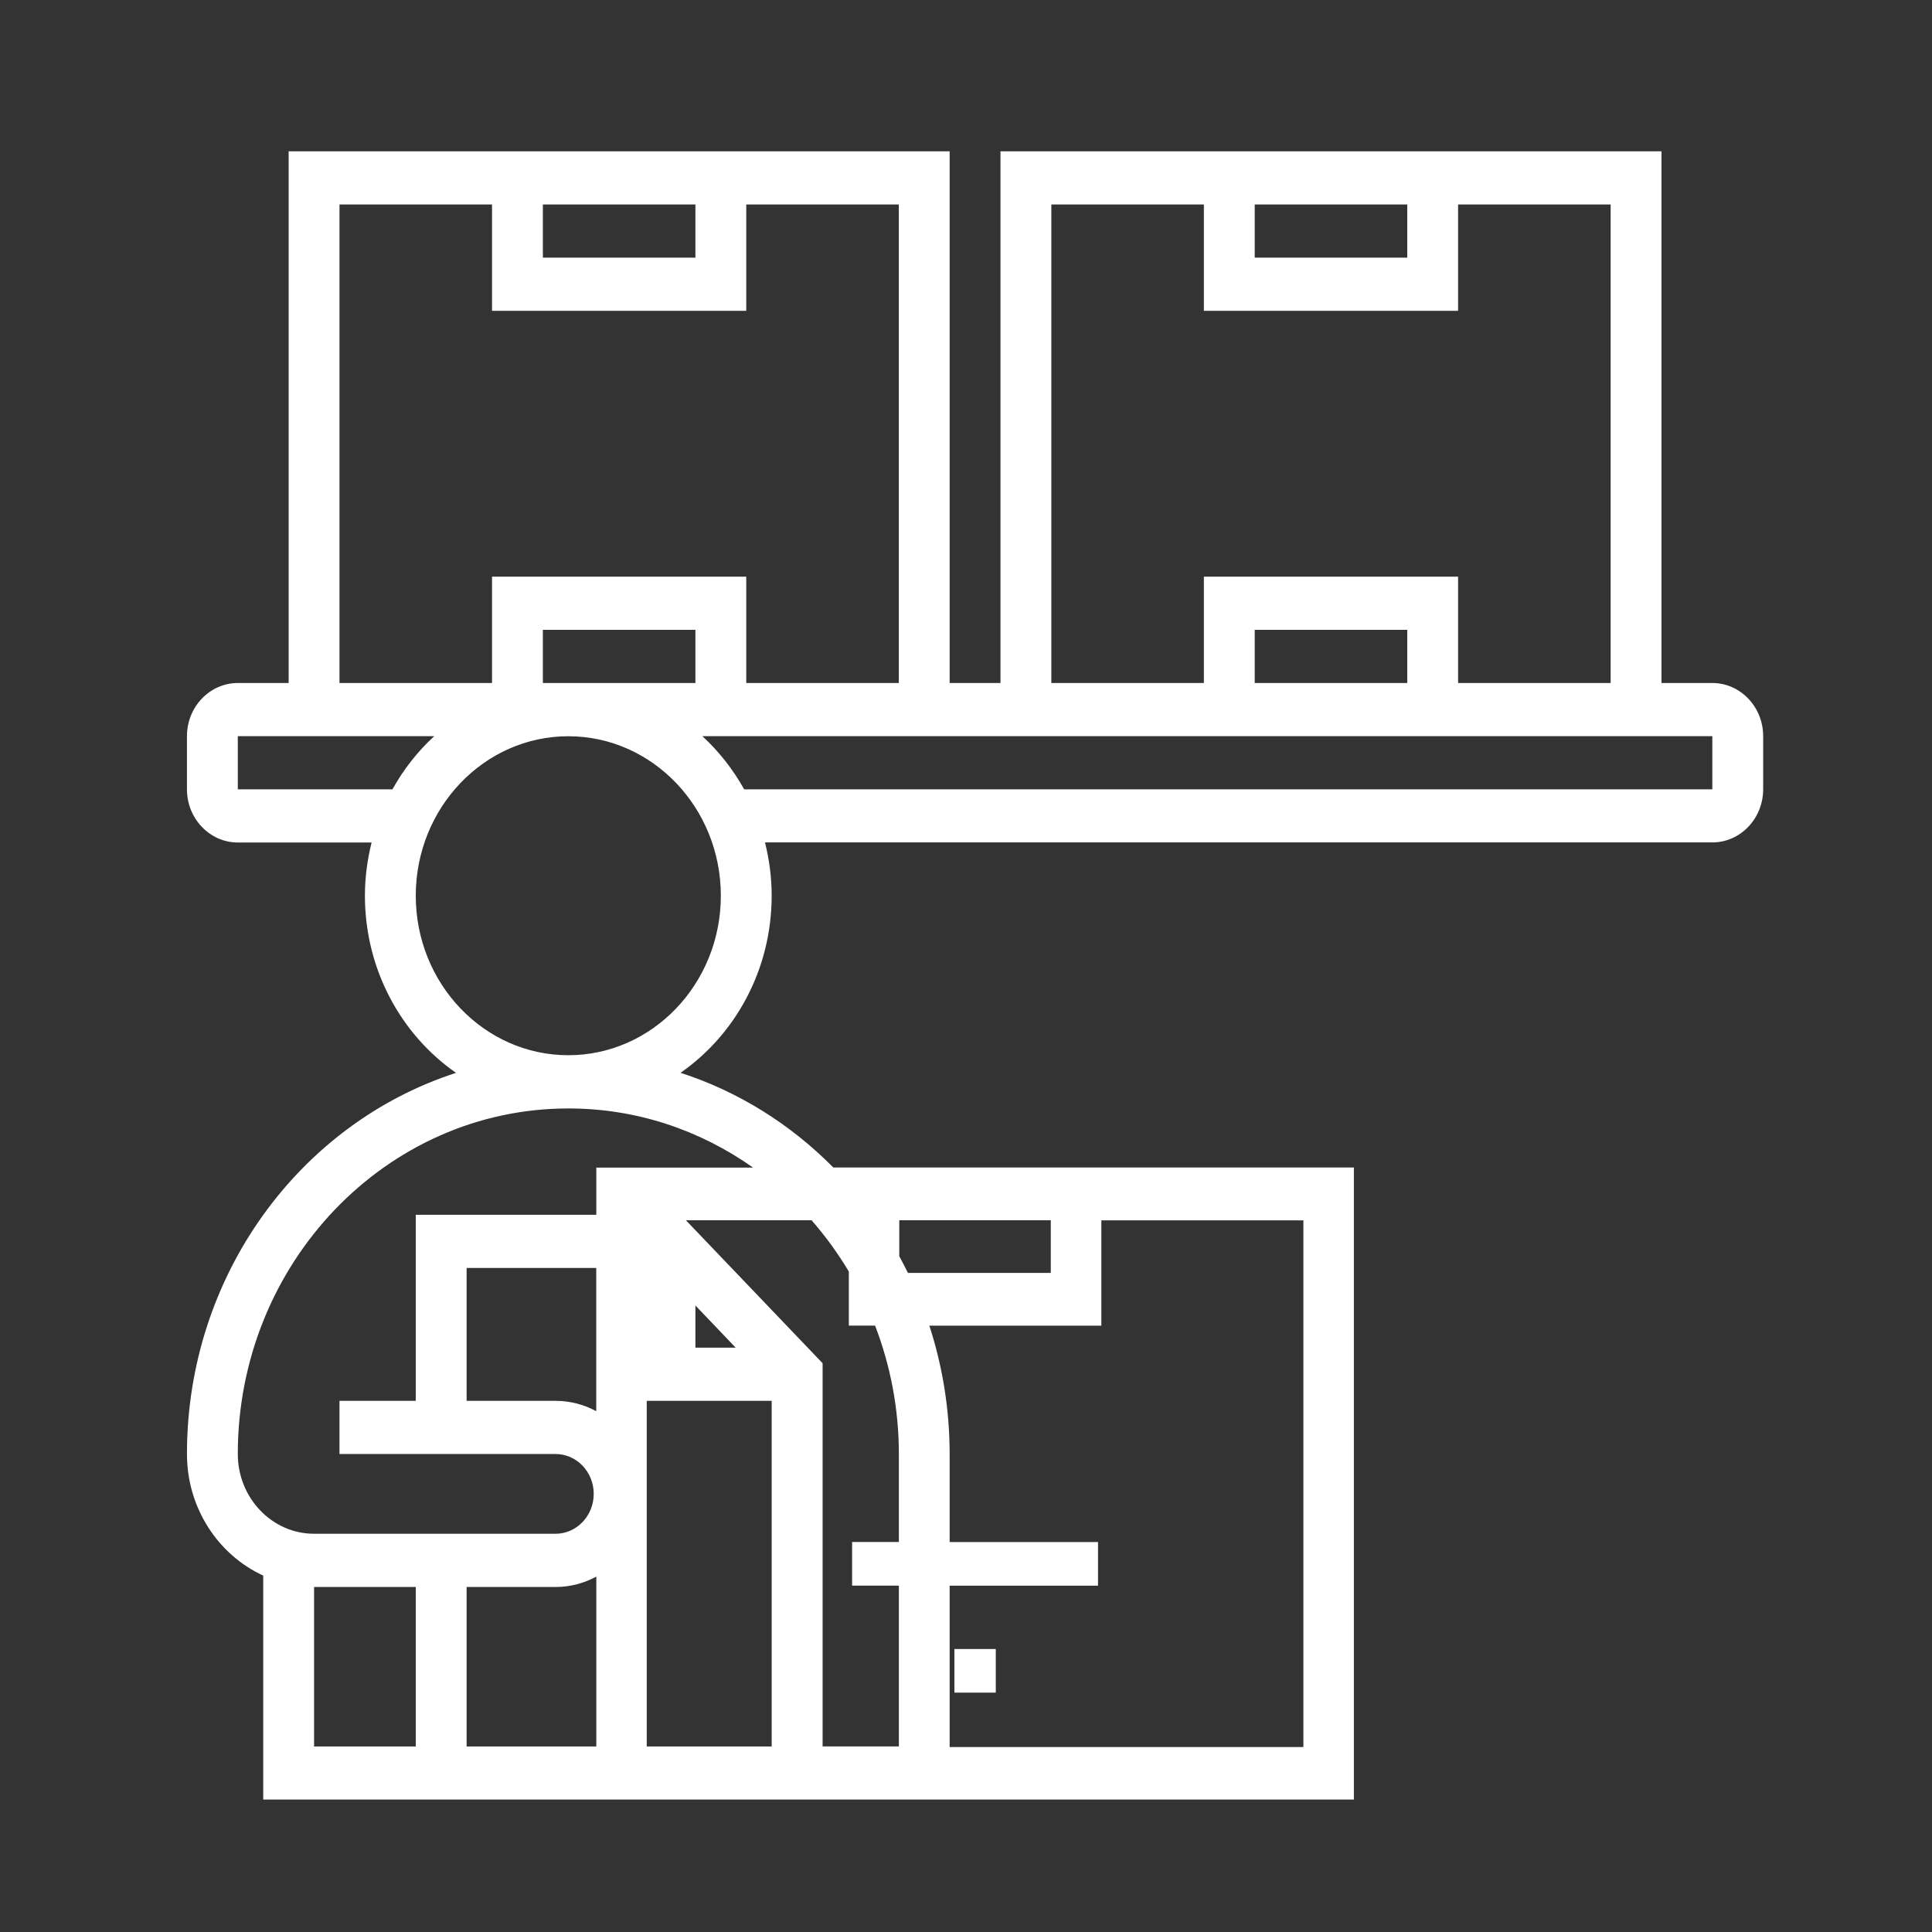 <?xml version="1.0" encoding="utf-8"?>
<!-- Generator: Adobe Illustrator 23.1.1, SVG Export Plug-In . SVG Version: 6.00 Build 0)  -->
<svg version="1.1" id="Livello_1" xmlns="http://www.w3.org/2000/svg" xmlns:xlink="http://www.w3.org/1999/xlink" x="0px" y="0px"
	 viewBox="0 0 283.46 283.46" style="enable-background:new 0 0 283.46 283.46;" xml:space="preserve">
<rect x="0" y="0" width="283.46" height="283.46" fill="#333333" stroke="none"/>
<style type="text/css">
	.st0{fill:#FFFFFF;}
</style>
<g>
	<rect x="140.03" y="241.94" class="st0" width="6.07" height="6.4"/>
	<path class="st0" d="M251.23,100.21h-7.46V22.2h-96.98v78.01h-7.46V22.2H42.35v78.01h-7.46c-4.11,0-7.46,3.5-7.46,7.8v7.8
		c0,4.3,3.35,7.8,7.46,7.8h19.63c-0.62,2.5-0.98,5.1-0.98,7.8c0,10.84,5.32,20.4,13.37,26c-22.84,7.37-39.48,29.64-39.48,55.91
		c0,7.98,4.62,14.83,11.19,17.85v32.86h100.71v0h59.31v-92.73v-0.01h-76.38c-6.25-6.32-13.9-11.14-22.41-13.89
		c8.05-5.6,13.37-15.15,13.37-26c0-2.7-0.36-5.3-0.98-7.8h138.99c4.11,0,7.46-3.5,7.46-7.8v-7.8
		C258.69,103.71,255.34,100.21,251.23,100.21z M184.09,30h22.38v7.8h-22.38V30z M154.25,30h22.38v15.6h37.3V30h22.38v70.21h-22.38
		v-15.6h-37.3v15.6h-22.38V30z M206.47,92.41v7.8h-22.38v-7.8H206.47z M79.65,30h22.38v7.8H79.65V30z M49.81,30h22.38v15.6h37.3V30
		h22.38v70.21h-22.38v-15.6h-37.3v15.6H49.81V30z M102.03,92.41v7.8H79.65v-7.8H102.03z M34.89,115.81v-7.8h28.82
		c-2.43,2.23-4.5,4.86-6.13,7.8H34.89z M61,256.24H46.08v-23.4H61V256.24z M131.94,184.31v-5.28h22.23v7.73h-20.96
		C132.8,185.94,132.38,185.12,131.94,184.31z M124.54,186.56v7.93h3.85c2.24,5.83,3.49,12.18,3.49,18.84v12.91h-6.86v6.4h6.86v23.59
		h-11.19v-56.22l-20.06-20.98h18.44C121.1,181.35,122.93,183.87,124.54,186.56z M94.89,205.53h18.33v50.71H94.89V205.53z
		 M102.03,197.73v-6.19l5.91,6.19H102.03z M87.48,207.05c-1.79-0.97-3.82-1.52-5.97-1.52H68.46v-19.5h19.02V207.05z M87.48,256.24
		H68.46v-23.4h13.06c2.15,0,4.18-0.56,5.97-1.52V256.24z M139.33,256.31v-23.66h21.77v-6.4h-21.77v-12.91
		c0-6.59-1.05-12.93-2.98-18.84h25.23h0.01v-15.45h29.64v77.27H139.33z M110.49,171.31h-23v0.01v6.91H61v27.3H49.81v7.8h31.7
		c3.09,0,5.6,2.62,5.6,5.85s-2.51,5.85-5.6,5.85H46.08c-6.17,0-11.19-5.25-11.19-11.7c0-27.96,21.76-50.7,48.49-50.7
		C93.41,162.62,102.74,165.83,110.49,171.31z M83.38,154.82c-12.34,0-22.38-10.5-22.38-23.4c0-12.91,10.04-23.4,22.38-23.4
		c12.34,0,22.38,10.49,22.38,23.4C105.76,144.32,95.72,154.82,83.38,154.82z M251.23,115.81H109.18c-1.63-2.93-3.71-5.57-6.13-7.8
		h148.18V115.81z"/>
</g>
</svg>
